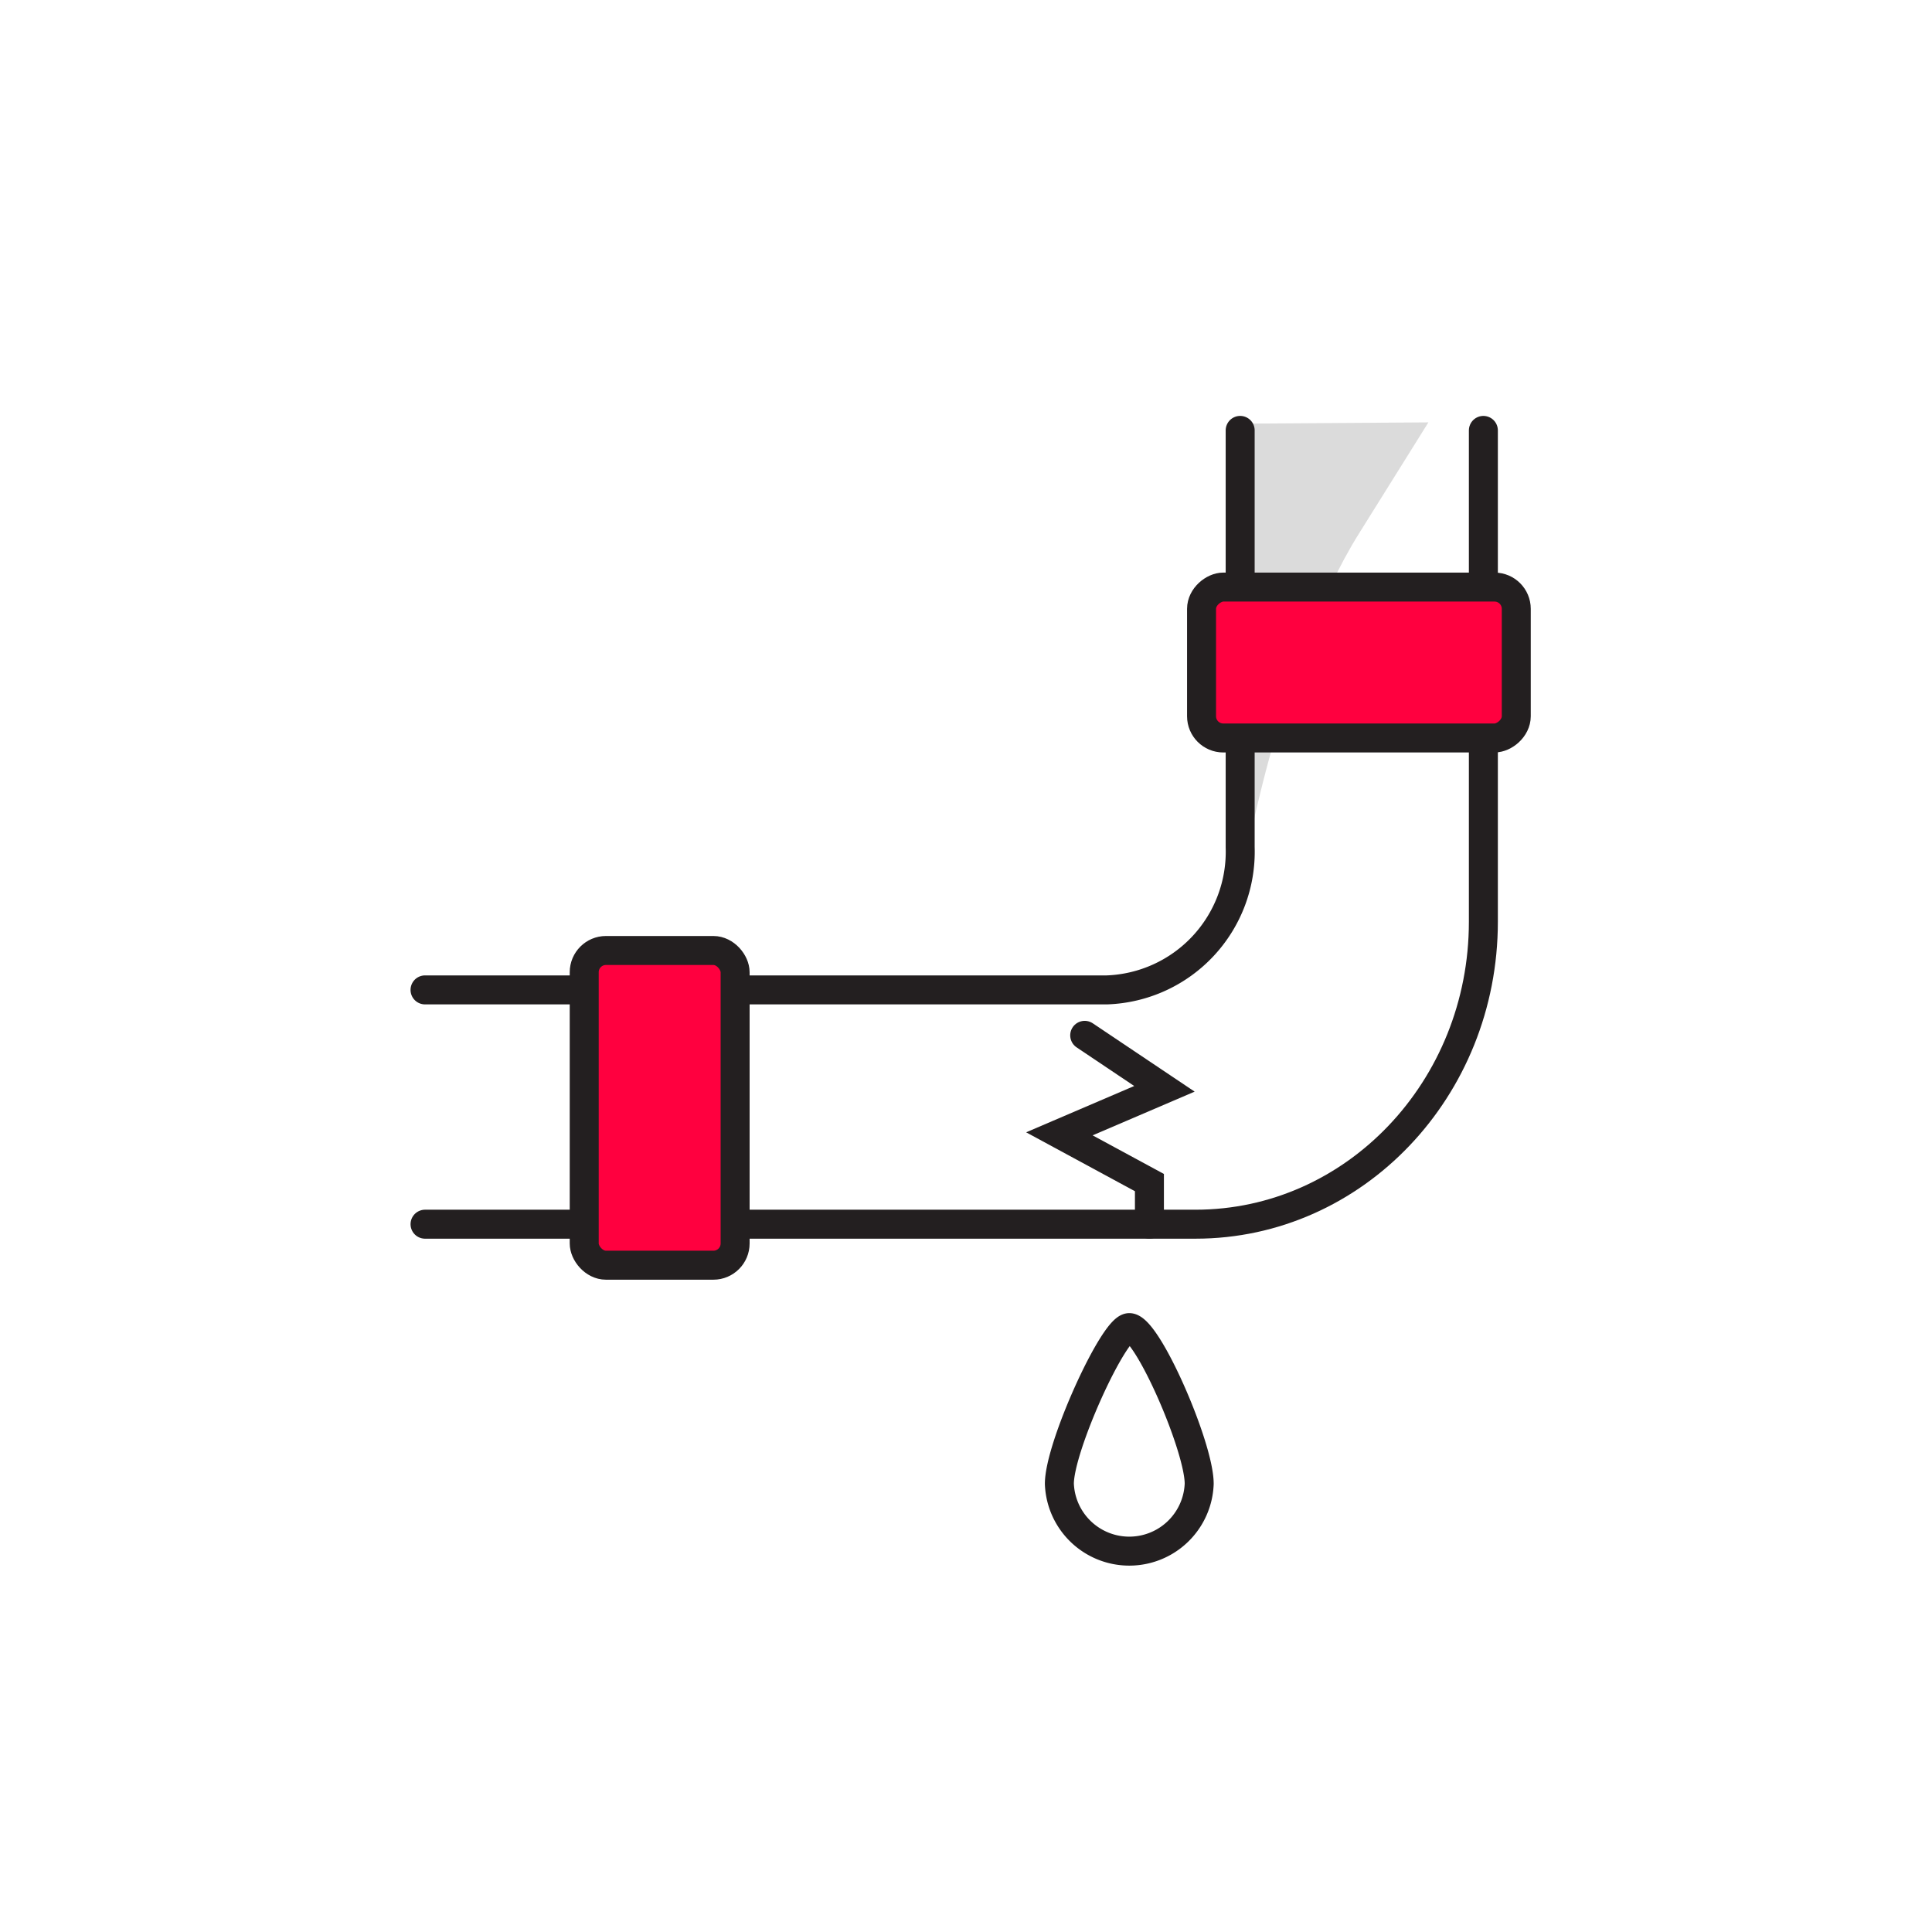 <svg xmlns="http://www.w3.org/2000/svg" viewBox="0 0 100 100"><defs><style>.cls-1{fill:#dbdbdb;}.cls-2{fill:none;stroke:#231f20;stroke-linecap:round;stroke-miterlimit:10;stroke-width:1.5px;}.cls-3{fill:#ff003f;}</style></defs><g id="Layer_7" data-name="Layer 7"><path class="cls-1" d="M73.934,21.862l-9.47.064-.25,23.866s1.925-11.451,6.123-18.171Z"/><path class="cls-2" d="M76.779,22.278V47.712c0,8.644-6.671,15.652-14.9,15.652H22"/><path class="cls-2" d="M64.191,22.278V43.857a7.154,7.154,0,0,1-6.9,7.38H22"/><polygon class="cls-3" points="30.727 49.197 29.949 52.605 30.239 64.916 32.071 65.73 37.803 65.486 37.803 49.385 30.727 49.197"/><path class="cls-2" d="M62.07,76.8a3.621,3.621,0,0,1-7.237,0c0-1.923,2.819-8.083,3.619-8.083C59.383,68.721,62.07,74.881,62.07,76.8Z"/><polygon class="cls-3" points="78.603 31.143 75.196 30.365 62.884 30.655 62.07 32.487 62.314 38.219 78.415 38.219 78.603 31.143"/><rect class="cls-2" x="30.239" y="49.197" width="7.811" height="16.29" rx="1.126"/><rect class="cls-2" x="66.431" y="26.147" width="7.811" height="16.29" rx="1.126" transform="translate(36.045 104.629) rotate(-90)"/><polyline class="cls-2" points="59.494 63.364 59.494 61.211 54.833 58.687 60.271 56.357 56.144 53.589"/></g></svg>